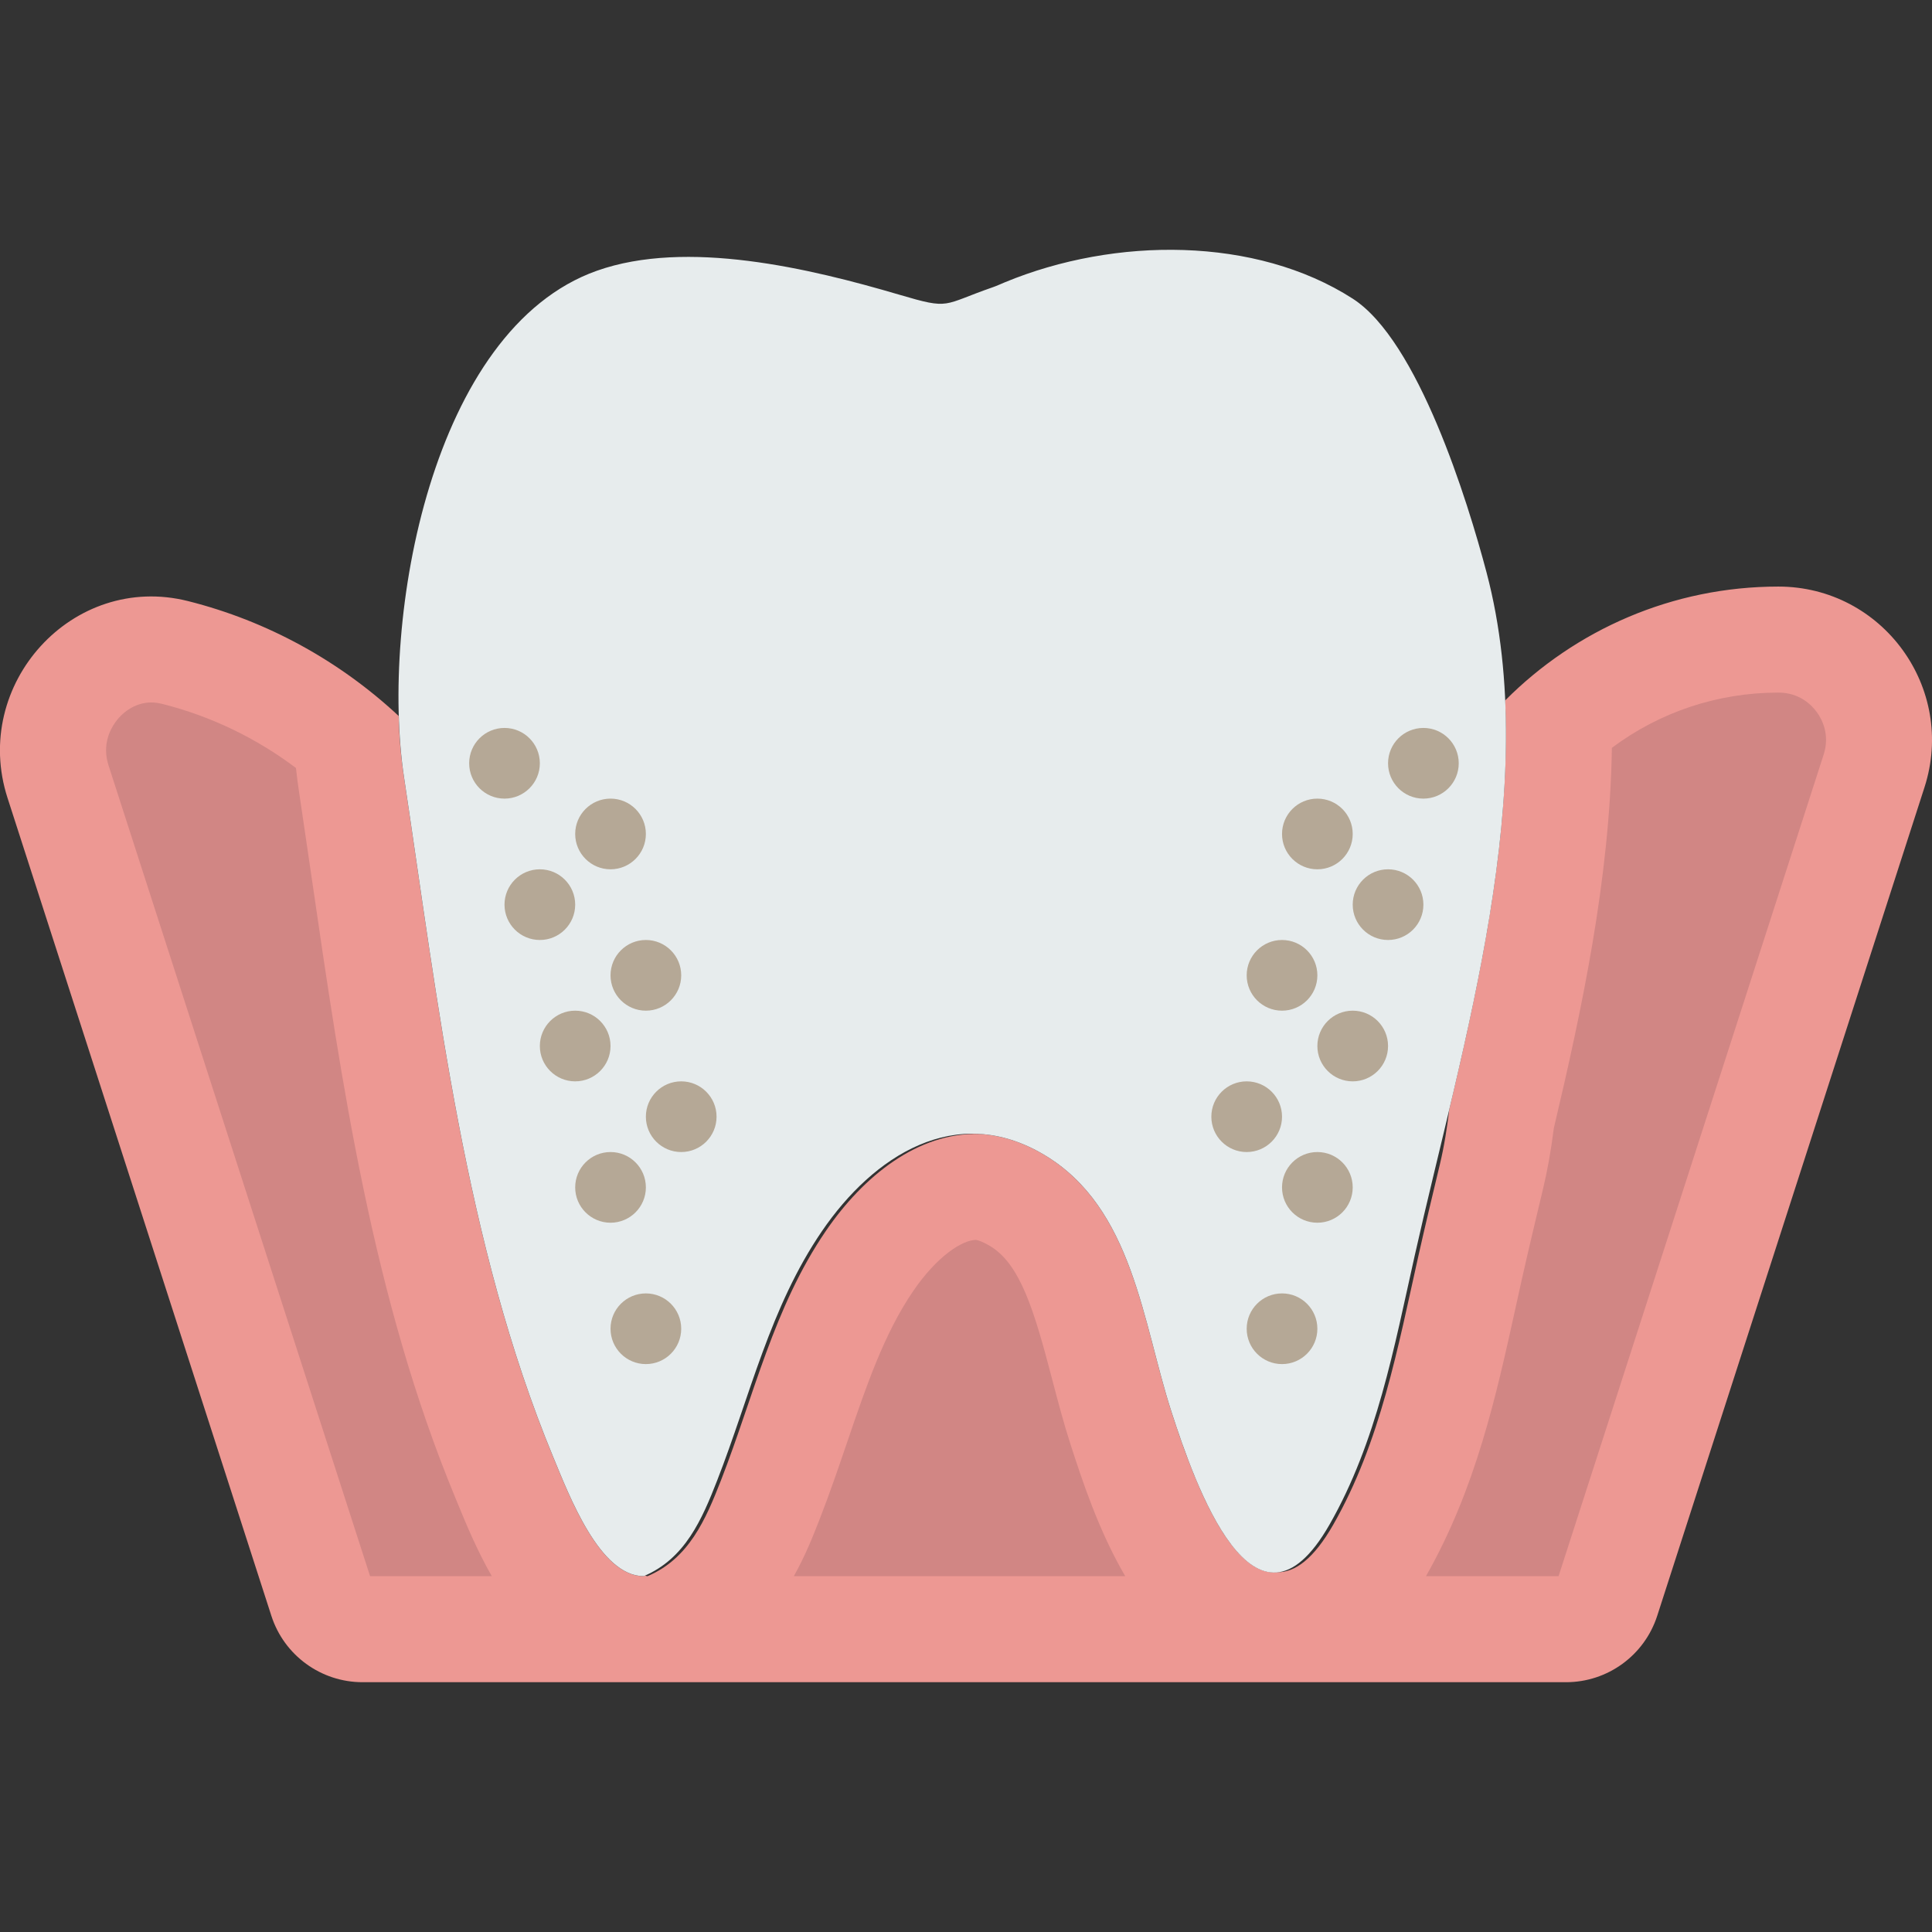 <?xml version="1.0" encoding="iso-8859-1"?>
<!-- Generator: Adobe Illustrator 18.0.0, SVG Export Plug-In . SVG Version: 6.00 Build 0)  -->
<!DOCTYPE svg PUBLIC "-//W3C//DTD SVG 1.1//EN" "http://www.w3.org/Graphics/SVG/1.1/DTD/svg11.dtd">
<svg version="1.1" id="Capa_1" xmlns="http://www.w3.org/2000/svg" xmlns:xlink="http://www.w3.org/1999/xlink" x="0px" y="0px"
	 viewBox="0 0 54.666 54.666" style="enable-background:new 0 0 54.666 54.666;" xml:space="preserve">
<rect x="0" y="0" width="54.666" height="54.666" fill="#333333" stroke="none"/>
<g>
	<path style="fill:#ED9893;" d="M50.318,16.597L50.318,16.597c-2.993,0-5.738,1.22-7.73,3.222c0.168,3.781-0.685,7.8-1.581,11.572
		c-0.062,0.524-0.144,1.048-0.269,1.568c-0.21,0.875-0.415,1.733-0.602,2.566c-0.583,2.602-1.071,5.267-2.41,7.613
		c-0.559,0.98-1.087,1.352-1.575,1.348c-1.415,0.155-2.501-2.985-3.004-4.534c-0.818-2.521-1.084-5.776-3.602-7.276
		c-0.625-0.372-1.24-0.557-1.832-0.591c-1.739-0.048-3.281,1.187-4.349,2.75c-1.472,2.154-2.03,4.656-2.964,7.051
		c-0.432,1.108-0.908,2.216-2.079,2.712c-0.026,0-0.049-0.015-0.075-0.017c-0.011,0.005-0.021,0.012-0.032,0.017
		c-1.243,0-2.106-2.271-2.563-3.374c-2.492-6.017-3.258-12.835-4.22-19.231c-0.086-0.568-0.136-1.15-0.152-1.736
		c-1.663-1.55-3.705-2.682-5.957-3.249c-3.27-0.823-6.145,2.361-5.109,5.57l7.465,23.141c0.361,1.12,1.404,1.879,2.581,1.879h34.051
		c1.177,0,2.219-0.759,2.581-1.879l7.562-23.441C55.359,19.471,53.266,16.597,50.318,16.597z"/>
	<path style="fill:#D18684;" d="M40.349,44.597c1.412-2.489,1.983-5.089,2.536-7.604l0.18-0.813
		c0.184-0.819,0.385-1.662,0.591-2.523c0.128-0.531,0.228-1.088,0.31-1.736c0.784-3.313,1.589-7.073,1.642-10.761
		c1.358-1.015,2.994-1.563,4.712-1.563c0.596,0,0.937,0.347,1.087,0.553c0.15,0.207,0.376,0.639,0.192,1.206L44.1,44.597H40.349z
		 M22.462,44.597c0.339-0.605,0.563-1.185,0.734-1.622c0.282-0.724,0.532-1.456,0.781-2.187c0.536-1.573,1.042-3.06,1.864-4.261
		c0.679-0.993,1.396-1.444,1.774-1.444c0.055,0.004,0.213,0.062,0.394,0.17c0.856,0.51,1.251,1.816,1.756,3.752
		c0.168,0.643,0.335,1.275,0.528,1.872c0.316,0.974,0.787,2.425,1.545,3.72H22.462z M10.471,44.597l-7.4-22.94
		c-0.187-0.577,0.045-1.019,0.199-1.23c0.251-0.345,0.628-0.551,1.007-0.551c0.102,0,0.207,0.014,0.314,0.041
		c1.365,0.343,2.655,0.963,3.783,1.813c0.026,0.239,0.057,0.477,0.093,0.712c0.116,0.778,0.23,1.564,0.346,2.354
		c0.854,5.876,1.738,11.951,4.068,17.576l0.074,0.18c0.226,0.549,0.532,1.295,0.96,2.046H10.471z"/>
	<path style="fill:#E7ECED;" d="M42.061,16.194c1.61,6.085-0.689,13.342-2.031,19.33c-0.583,2.602-1.071,5.267-2.41,7.612
		c-2.118,3.713-3.807-1.135-4.472-3.185c-0.818-2.521-1.084-5.776-3.602-7.275c-2.508-1.494-4.835,0.033-6.288,2.158
		c-1.472,2.154-2.03,4.656-2.964,7.051c-0.432,1.108-0.908,2.216-2.079,2.712c-1.243,0-2.106-2.271-2.563-3.374
		c-2.492-6.017-3.258-12.835-4.22-19.231c-0.677-4.5,0.782-12.674,5.456-14.331c2.54-0.9,6.019-0.07,8.562,0.679
		c1.461,0.431,1.192,0.29,2.648-0.215c0.112-0.039,0.222-0.091,0.336-0.138c3.115-1.289,7.1-1.299,9.842,0.464
		C40.126,9.642,41.526,14.171,42.061,16.194z"/>
	<g>
		<circle style="fill:#B5A896;" cx="14.275" cy="21.597" r="1"/>
		<circle style="fill:#B5A896;" cx="15.275" cy="25.597" r="1"/>
		<circle style="fill:#B5A896;" cx="16.275" cy="29.597" r="1"/>
		<circle style="fill:#B5A896;" cx="17.275" cy="33.597" r="1"/>
		<circle style="fill:#B5A896;" cx="18.275" cy="37.597" r="1"/>
		<circle style="fill:#B5A896;" cx="19.275" cy="31.597" r="1"/>
		<circle style="fill:#B5A896;" cx="18.275" cy="27.597" r="1"/>
		<circle style="fill:#B5A896;" cx="17.275" cy="23.597" r="1"/>
		<circle style="fill:#B5A896;" cx="40.275" cy="21.597" r="1"/>
		<circle style="fill:#B5A896;" cx="39.275" cy="25.597" r="1"/>
		<circle style="fill:#B5A896;" cx="38.275" cy="29.597" r="1"/>
		<circle style="fill:#B5A896;" cx="37.275" cy="33.597" r="1"/>
		<circle style="fill:#B5A896;" cx="36.275" cy="37.597" r="1"/>
		<circle style="fill:#B5A896;" cx="35.275" cy="31.597" r="1"/>
		<circle style="fill:#B5A896;" cx="36.275" cy="27.597" r="1"/>
		<circle style="fill:#B5A896;" cx="37.275" cy="23.597" r="1"/>
	</g>
</g>
<g>
</g>
<g>
</g>
<g>
</g>
<g>
</g>
<g>
</g>
<g>
</g>
<g>
</g>
<g>
</g>
<g>
</g>
<g>
</g>
<g>
</g>
<g>
</g>
<g>
</g>
<g>
</g>
<g>
</g>
</svg>
